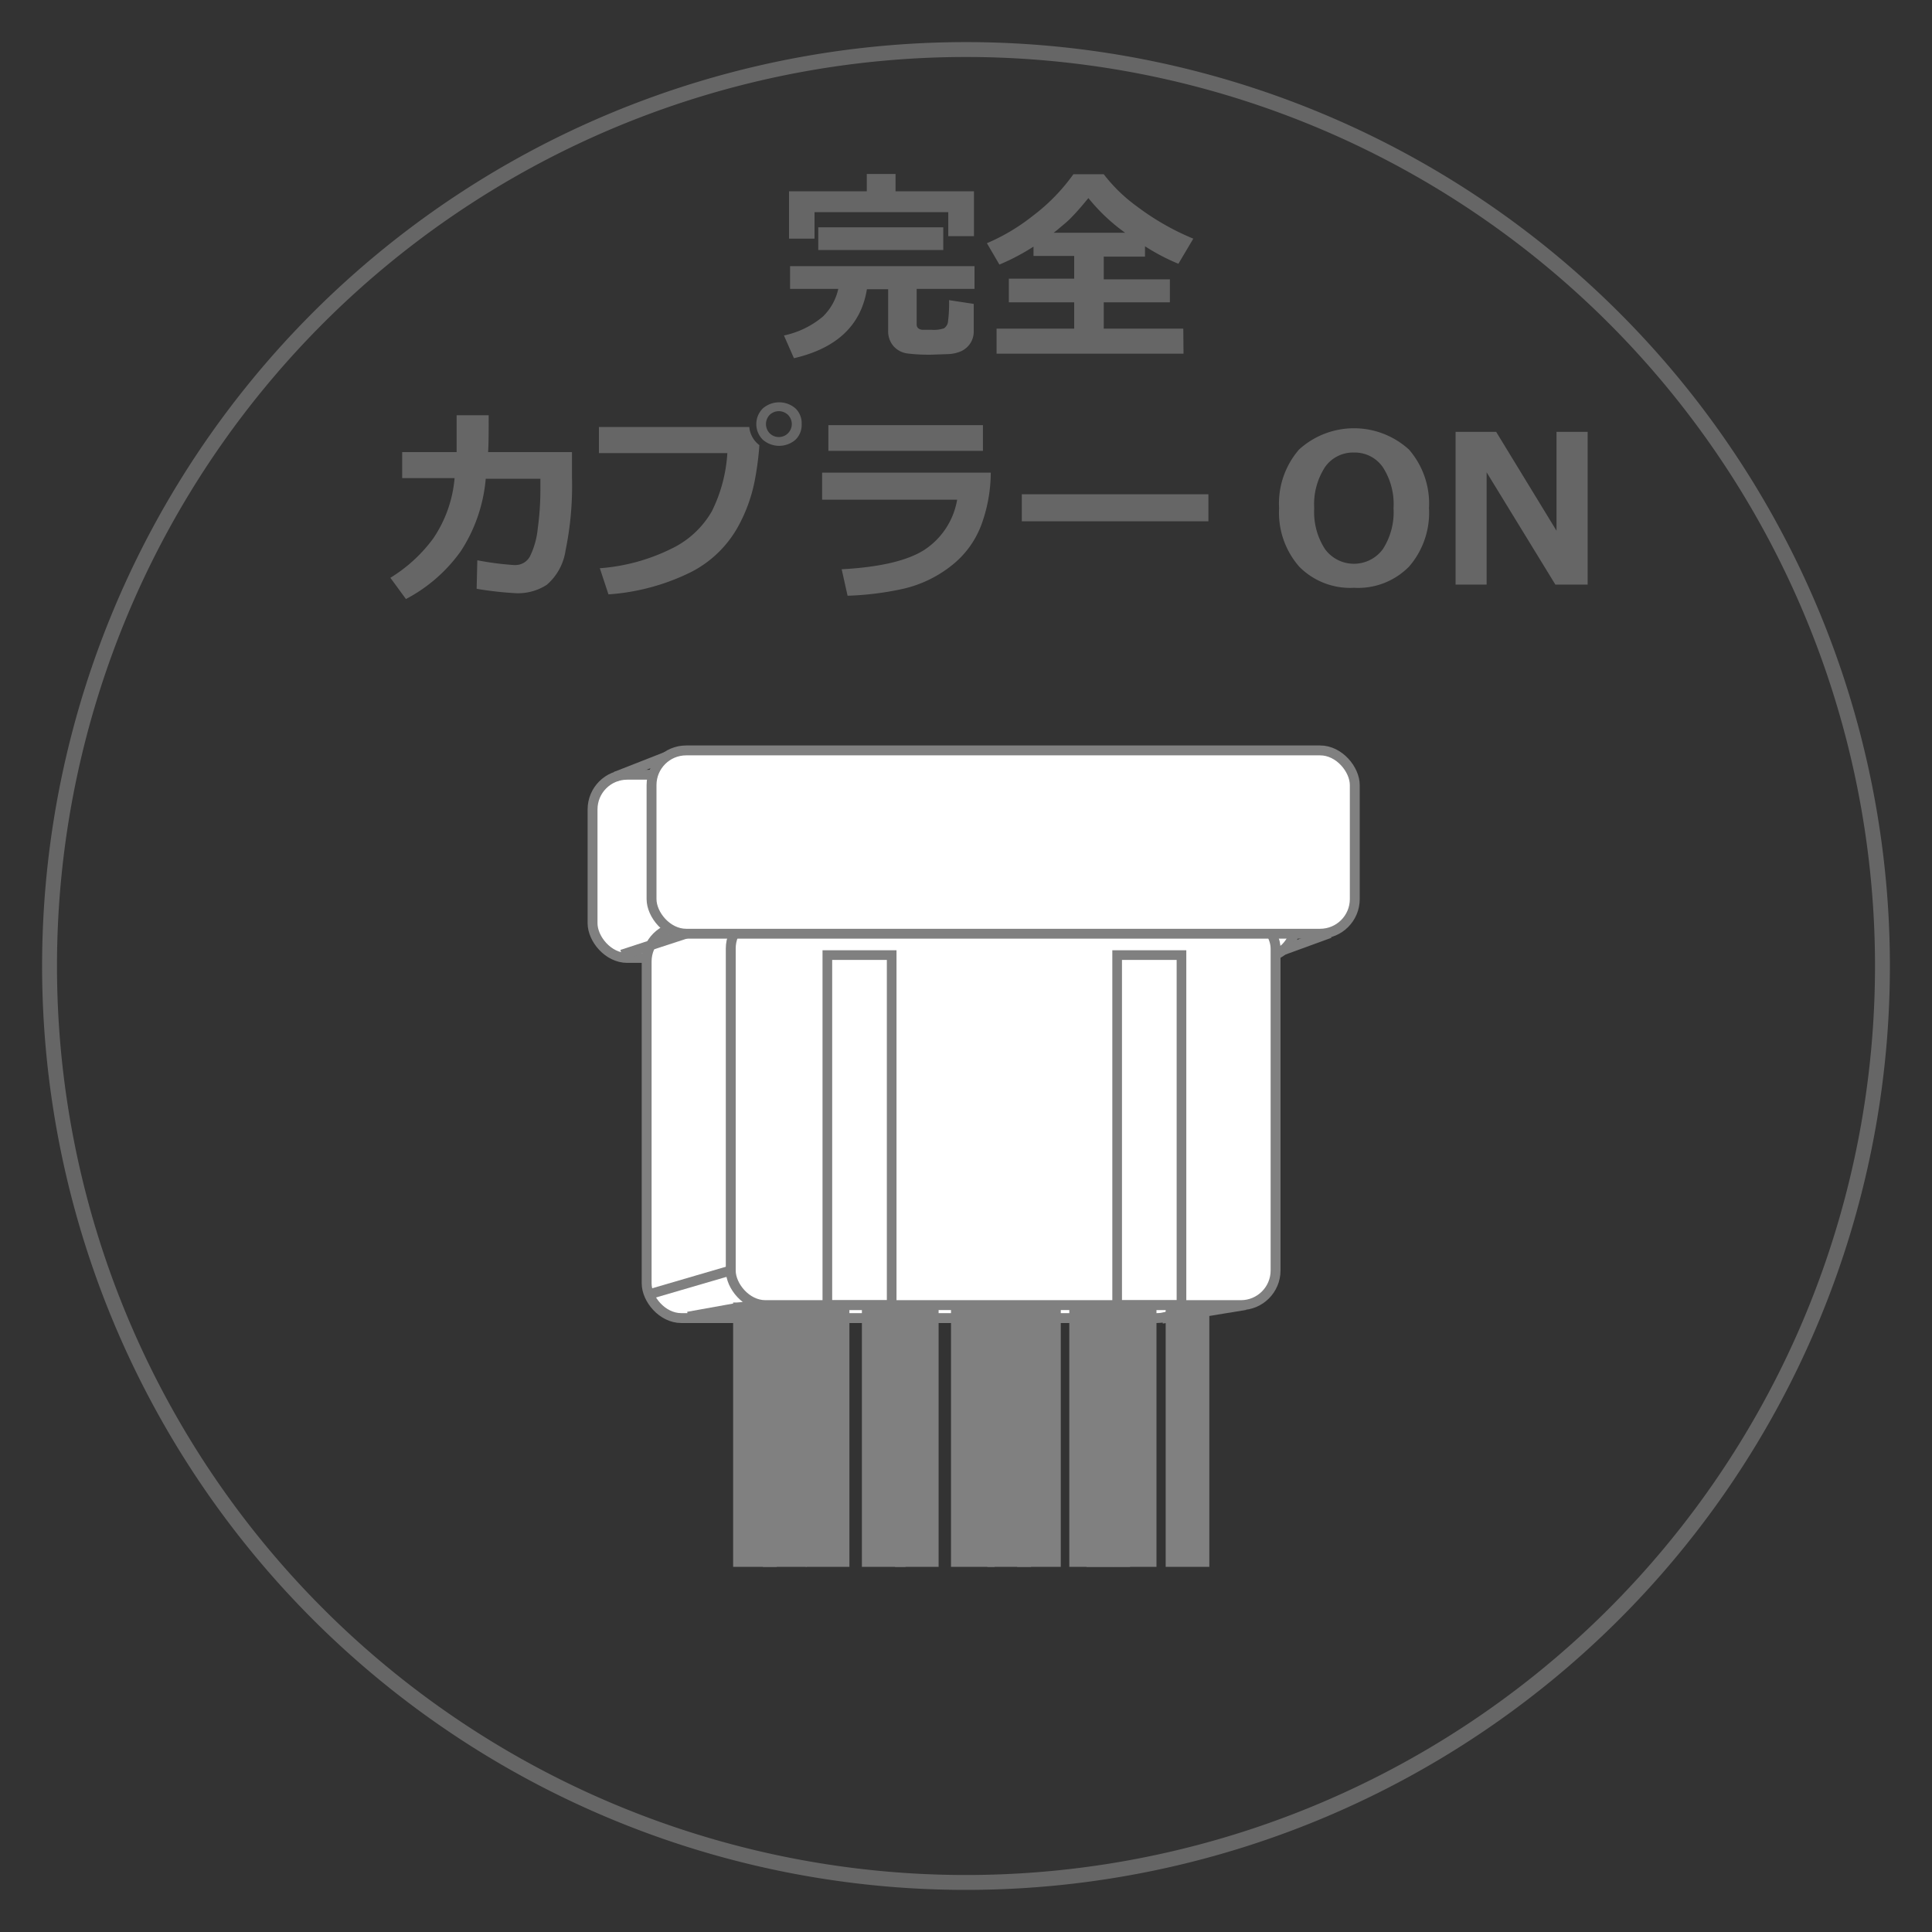 <svg id="レイヤー_1" data-name="レイヤー 1" xmlns="http://www.w3.org/2000/svg" viewBox="0 0 170 170"><rect x="0" y="0" width="170" height="170" fill="#333333" stroke="none"/><defs><style>.cls-1{fill:#666;}.cls-2{fill:#fff;}.cls-2,.cls-3,.cls-4,.cls-5,.cls-6,.cls-7{stroke:gray;}.cls-2,.cls-5{stroke-width:0.87px;}.cls-3,.cls-4,.cls-5,.cls-6,.cls-8{fill:none;}.cls-3{stroke-width:0.94px;}.cls-4{stroke-width:0.94px;}.cls-6{stroke-width:0.85px;}.cls-7{fill:gray;stroke-width:0.46px;}.cls-8{stroke:#666;stroke-width:1.31px;}</style></defs><title>ico-densou15</title><path class="cls-1" d="M43,36.54c0,1.37,0,2.45-.05,3.24h7.38V42a28.24,28.24,0,0,1-.57,6.46,4.91,4.91,0,0,1-1.65,3,4.66,4.66,0,0,1-2.65.74,30.69,30.69,0,0,1-3.52-.39L42,49.3a26.43,26.43,0,0,0,3.22.42h.1a1.45,1.45,0,0,0,1.32-.78,7.15,7.15,0,0,0,.68-2.46,25.14,25.14,0,0,0,.23-3.35v-1H42.74a13.83,13.83,0,0,1-2.18,6.35,13.77,13.77,0,0,1-4.84,4.23l-1.37-1.87a13.26,13.26,0,0,0,3.77-3.46A11.11,11.11,0,0,0,40,42.07H35.39V39.78h4.79c0-.67,0-1.75,0-3.24Z"/><path class="cls-1" d="M66.82,39.17v0a25.76,25.76,0,0,1-.34,2.74,13.84,13.84,0,0,1-1.6,4.54,9.85,9.85,0,0,1-4,3.85,19.33,19.33,0,0,1-7.34,2L52.78,50a17,17,0,0,0,6.28-1.71A8.16,8.16,0,0,0,62.63,45,13.25,13.25,0,0,0,64,39.87l-11.3,0v-2.3H65.93A2.26,2.26,0,0,0,66.82,39.17Zm3.72-1.86A1.82,1.82,0,0,1,70,38.69a2.19,2.19,0,0,1-2.88,0,1.94,1.94,0,0,1,0-2.75,2.19,2.19,0,0,1,2.88,0A1.81,1.81,0,0,1,70.54,37.31Zm-1.2-.8a1.16,1.16,0,0,0-1.62,0,1.17,1.17,0,0,0,0,1.61,1.14,1.14,0,0,0,1.62-1.61Z"/><path class="cls-1" d="M87.18,41.59a13.53,13.53,0,0,1-.84,4.62,8.2,8.2,0,0,1-2.67,3.6,10.67,10.67,0,0,1-4.2,2,26.58,26.58,0,0,1-4.89.61l-.52-2.33q5-.27,7.25-1.69a6.59,6.59,0,0,0,2.91-4.43H72.34V41.59Zm-.69-1.92H72.89V37.41h13.6Z"/><path class="cls-1" d="M106.33,45.87H89.91V43.49h16.42Z"/><path class="cls-1" d="M119.14,51.72a6.29,6.29,0,0,1-4.83-1.87,7.21,7.21,0,0,1-1.76-5.13,7.25,7.25,0,0,1,1.75-5.16,7.18,7.18,0,0,1,9.68,0,7.25,7.25,0,0,1,1.76,5.15A7.24,7.24,0,0,1,124,49.84,6.28,6.28,0,0,1,119.14,51.72Zm0-11.9a3,3,0,0,0-2.55,1.28,6,6,0,0,0-.95,3.62,6,6,0,0,0,.95,3.6,3.16,3.16,0,0,0,5.09,0,6,6,0,0,0,.94-3.6,6,6,0,0,0-.94-3.61A3,3,0,0,0,119.15,39.82Z"/><path class="cls-1" d="M139.7,51.44h-2.84l-6.05-9.88v9.88h-2.73V38h3.57l5.31,8.7V38h2.74Z"/><rect class="cls-2" x="52.14" y="68.17" width="61.88" height="16.12" rx="3.05" ry="3.05"/><rect class="cls-2" x="56.9" y="81.55" width="47.94" height="34.43" rx="3.05" ry="3.05"/><path class="cls-3" d="M109.57,114.8l-7.33,1.2Z"/><path class="cls-4" d="M66.68,114.79l-6.13,1.1Z"/><line class="cls-5" x1="56.98" y1="113.93" x2="64.3" y2="111.79"/><path class="cls-2" d="M60.38,82.15,54.72,84Z"/><path class="cls-2" d="M59.91,66.08l-5.76,2.26Z"/><path class="cls-2" d="M117,82.11l-6,2.19Z"/><rect class="cls-2" x="64.3" y="80.41" width="47.94" height="34.43" rx="3.05" ry="3.05"/><rect class="cls-6" x="98.3" y="84.04" width="5.66" height="30.8"/><rect class="cls-6" x="72.8" y="84.04" width="5.66" height="30.8"/><path class="cls-5" d="M97.86,90h0Z"/><rect class="cls-2" x="57.33" y="66.03" width="61.88" height="16.13" rx="3.05" ry="3.05"/><rect class="cls-7" x="67.36" y="114.84" width="3.38" height="22.8"/><rect class="cls-7" x="64.74" y="114.84" width="3.38" height="22.8"/><rect class="cls-7" x="98.15" y="114.84" width="3.38" height="22.8"/><rect class="cls-7" x="78.98" y="114.84" width="3.38" height="22.8"/><rect class="cls-7" x="89.73" y="114.84" width="3.38" height="22.8"/><rect class="cls-7" x="95.83" y="114.84" width="3.38" height="22.8"/><rect class="cls-7" x="71.13" y="114.84" width="3.38" height="22.8"/><rect class="cls-7" x="87.11" y="114.84" width="3.38" height="22.8"/><rect class="cls-7" x="83.91" y="114.84" width="3.38" height="22.8"/><rect class="cls-7" x="76.07" y="114.84" width="3.38" height="22.8"/><rect class="cls-7" x="94.32" y="114.84" width="3.38" height="22.8"/><rect class="cls-7" x="102.8" y="114.84" width="3.38" height="22.8"/><path class="cls-1" d="M76.28,25.45q-.77,4.76-6.42,6.07l-.88-2a7.84,7.84,0,0,0,3.41-1.65,4.8,4.8,0,0,0,1.37-2.45H69.52v-2H85.75v2H80.66v3.14a.45.45,0,0,0,.12.31.65.65,0,0,0,.4.15c.19,0,.47,0,.82,0a2.75,2.75,0,0,0,1.06-.13.81.81,0,0,0,.36-.62,12.45,12.45,0,0,0,.09-1.86l2.17.33v2.45a1.87,1.87,0,0,1-.29,1,1.91,1.91,0,0,1-.79.7,3.11,3.11,0,0,1-1.23.27l-1.46.05a15.7,15.7,0,0,1-2-.1,2,2,0,0,1-1.27-.63,2,2,0,0,1-.49-1.39V25.45Zm9.42-4.67H83.44V18.67H71.67V21H69.43V16.83h6.84V15.31H78.8v1.52h6.9ZM83,22H72V20H83Z"/><path class="cls-1" d="M104.14,31.12H87.69v-2.2h6.83V26.6H88.77V24.52h5.75v-2H90.94V21.7a19.34,19.34,0,0,1-3,1.58l-1.1-1.88A17.52,17.52,0,0,0,90.87,19a16.82,16.82,0,0,0,3.58-3.67h2.67a14,14,0,0,0,2.93,2.84A22.37,22.37,0,0,0,105,21l-1.31,2.21a18.31,18.31,0,0,1-2.94-1.54v.91H97.12v2h5.82V26.6H97.12v2.32h7ZM92.71,20.48H99a16.54,16.54,0,0,1-3.23-3.05l-.61.73c-.25.29-.49.56-.73.81a8.14,8.14,0,0,1-.84.79C93.3,20,93,20.27,92.71,20.48Z"/><path class="cls-8" d="M165.64,85A80.64,80.64,0,1,1,85,4.36,80.64,80.64,0,0,1,165.64,85Z"/></svg>